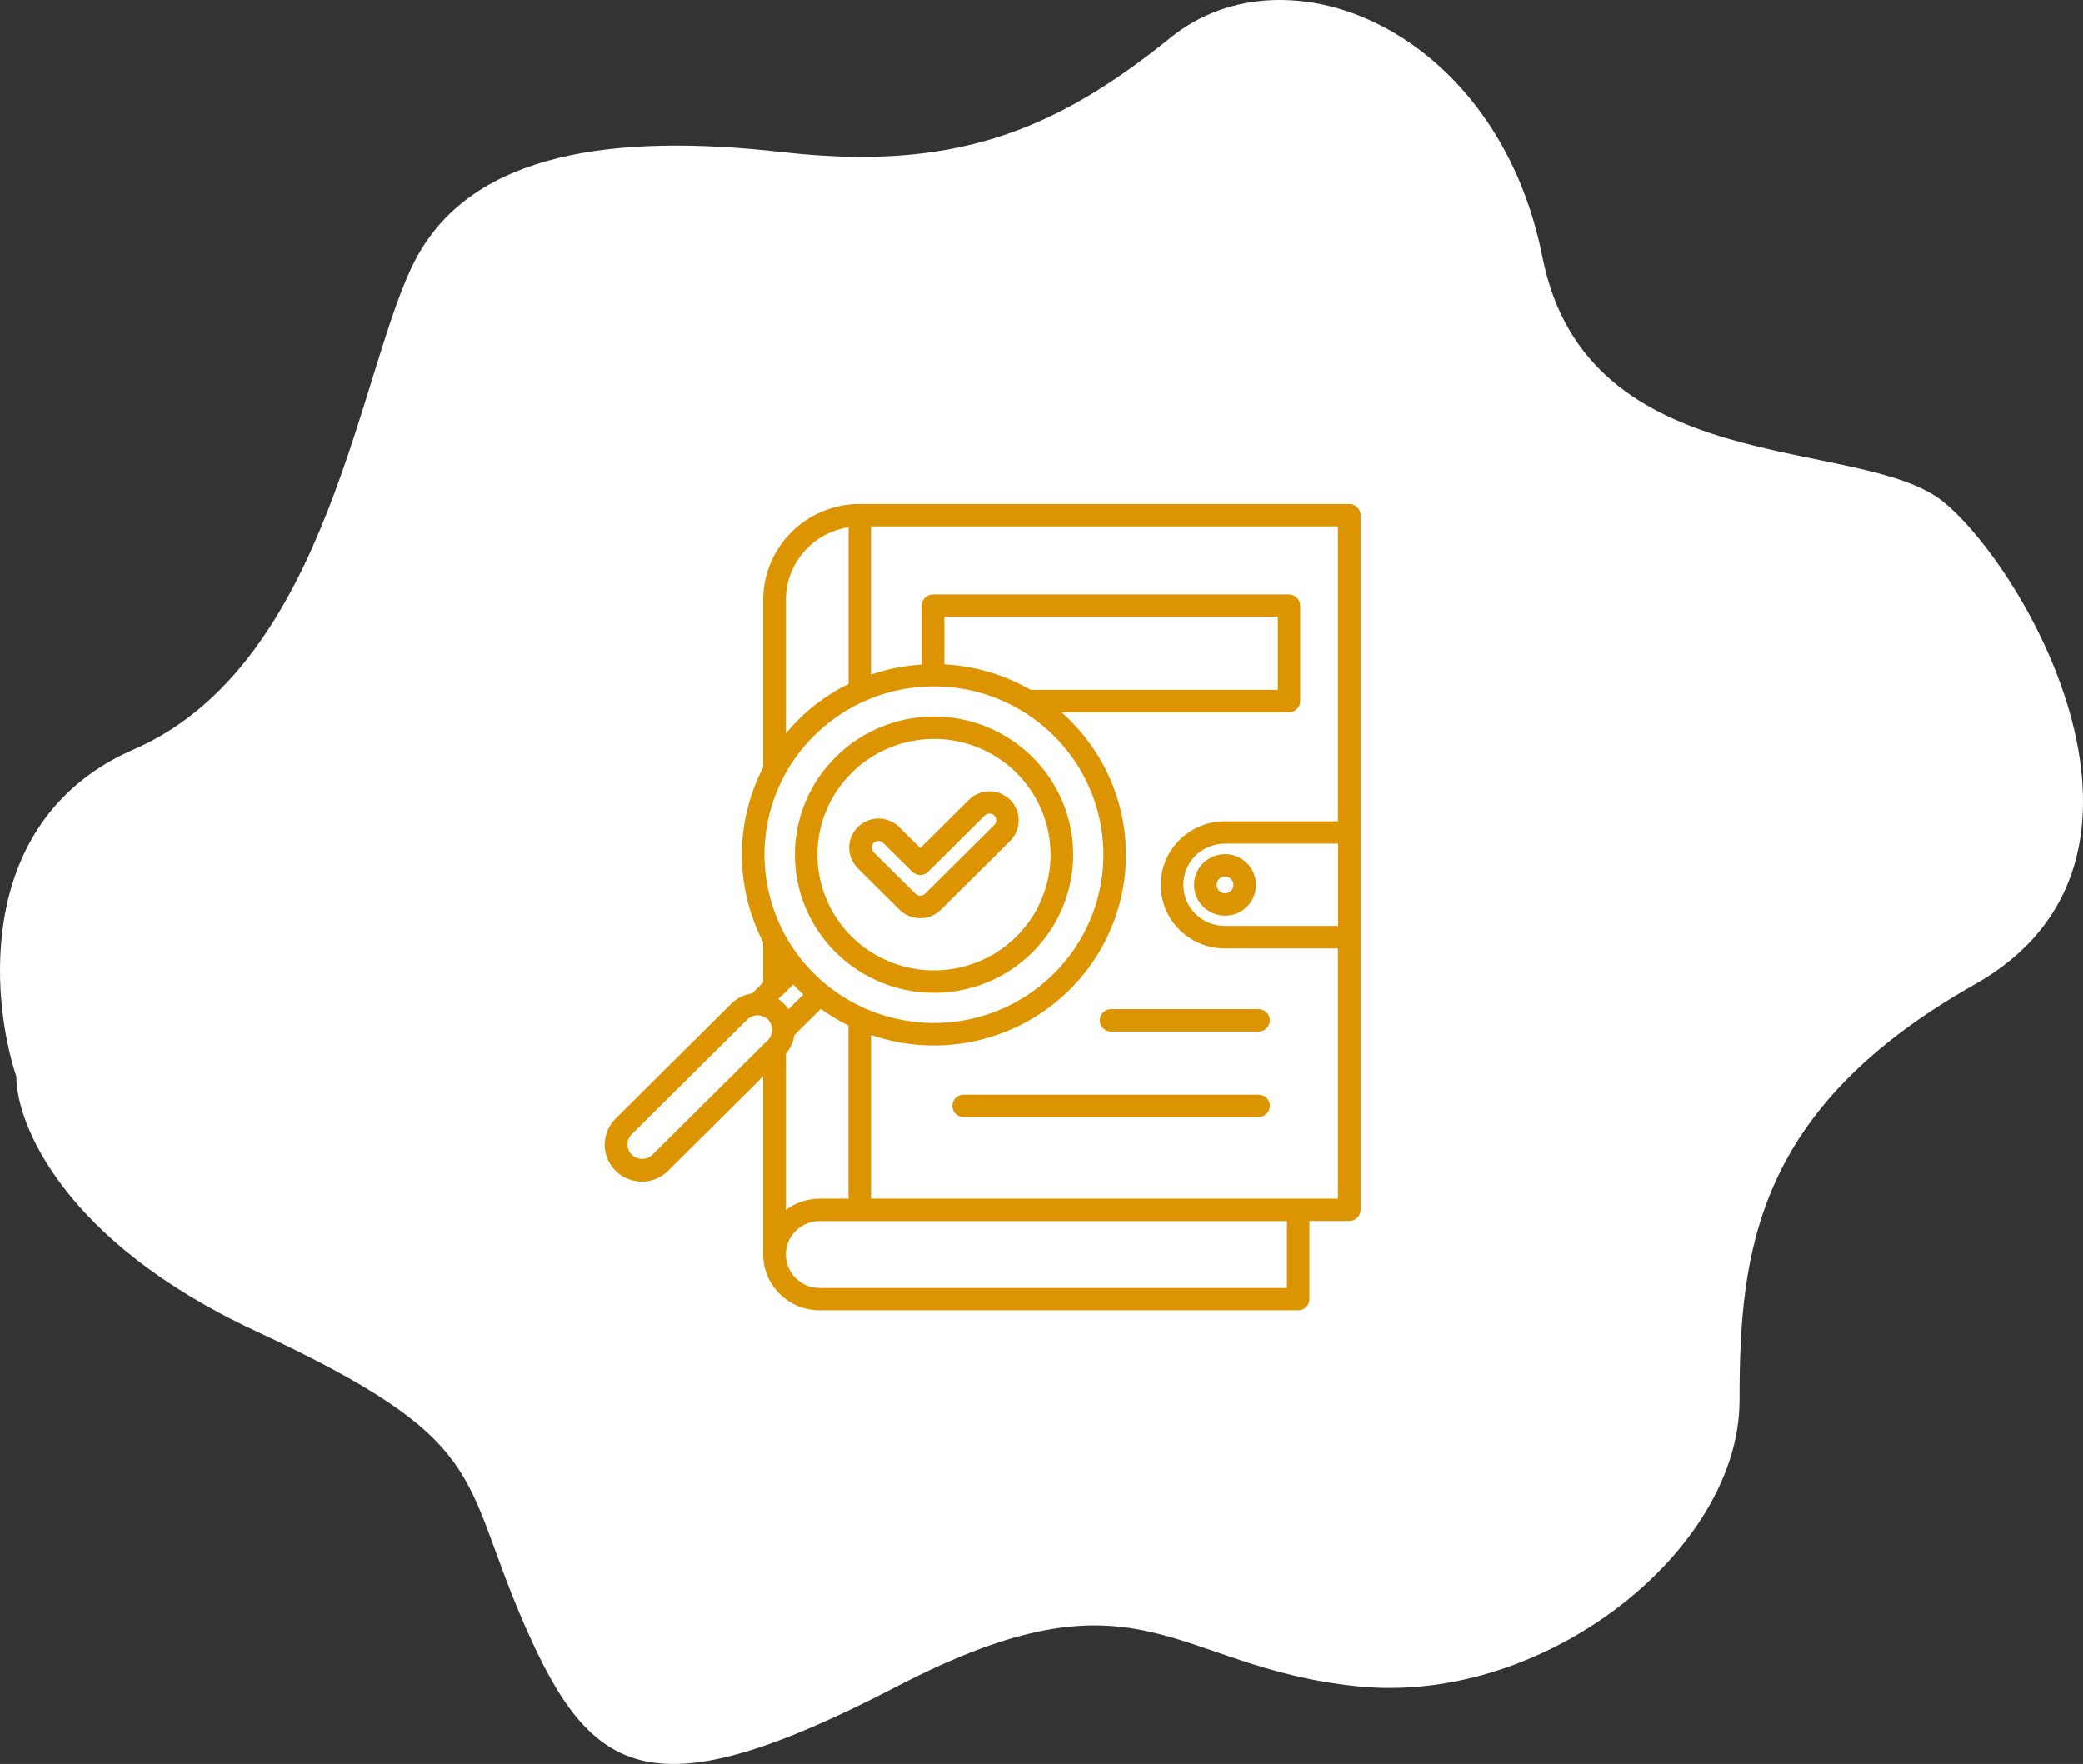 <svg width="248" height="210" viewBox="0 0 248 210" fill="none" xmlns="http://www.w3.org/2000/svg">
<rect x="0" y="0" width="248" height="210" fill="#333333" stroke="none"/>
<path d="M15.949 89.206C-2.826 97.373 -1.211 118.574 1.943 128.153C1.943 133.825 7.621 147.816 30.333 158.404C58.722 171.638 54.558 175.42 62.507 193.57C70.456 211.72 77.648 215.88 106.795 200.755C135.941 185.629 139.348 198.486 161.681 200.755C184.014 203.023 207.104 184.495 207.104 166.723C207.104 148.95 208.997 131.934 235.115 117.187C261.233 102.44 241.171 67.652 231.33 59.711C221.488 51.77 188.935 57.443 183.635 30.595C178.336 3.747 153.353 -6.84 139.348 4.504C125.342 15.848 113.23 20.386 93.168 18.117C73.106 15.848 56.451 18.117 49.637 30.595C42.824 43.073 39.417 78.996 15.949 89.206Z" fill="white"/>
<g clip-path="url(#clip0_26_10)">
<path d="M160.657 60H102.362C96.012 60 90.877 65.109 90.866 71.413V91.328C87.482 97.867 87.482 105.632 90.866 112.181V116.949L89.545 118.261C88.599 118.389 87.729 118.827 87.052 119.499L73.289 133.173C71.56 134.891 71.56 137.664 73.289 139.381C75.019 141.099 77.812 141.099 79.542 139.381L90.866 128.128V149.333C90.866 153.013 93.874 155.979 97.57 155.989H154.555C154.909 155.989 155.253 155.851 155.511 155.595C155.758 155.349 155.898 155.008 155.898 154.656V145.355H160.646C161.001 145.355 161.345 145.216 161.592 144.96C161.839 144.704 161.989 144.373 161.989 144.021V61.333C161.989 60.981 161.85 60.64 161.592 60.395C161.345 60.149 161.001 60 160.646 60H160.657ZM112.439 79.093V73.429H152.137V82.123H122.7C119.573 80.32 116.06 79.285 112.439 79.093ZM111.204 81.717C117.478 81.717 123.387 84.619 127.212 89.568C131.026 94.517 132.305 100.939 130.682 106.955C129.049 112.971 124.698 117.888 118.907 120.267C113.116 122.645 106.53 122.208 101.094 119.093C95.658 115.979 92.005 110.528 91.188 104.352C90.372 98.176 92.488 91.979 96.936 87.573C100.718 83.808 105.854 81.707 111.204 81.707V81.717ZM97.581 142.699C96.13 142.699 94.723 143.157 93.563 144.032V125.451C94.1 124.821 94.454 124.064 94.562 123.243L97.721 120.107C98.763 120.864 99.869 121.525 101.019 122.091V142.699H97.57H97.581ZM93.165 118.453L94.433 117.195C94.626 117.408 94.82 117.611 95.024 117.803C95.228 118.005 95.432 118.197 95.647 118.389L93.874 120.139C93.713 119.904 93.531 119.68 93.326 119.477C93.122 119.275 92.897 119.093 92.66 118.933L93.165 118.432V118.453ZM93.563 71.413C93.563 67.104 96.732 63.435 101.03 62.773V81.419C98.806 82.507 96.786 83.957 95.024 85.707C94.508 86.219 94.025 86.752 93.563 87.307V71.424V71.413ZM77.651 137.493C76.964 138.144 75.889 138.123 75.213 137.461C74.546 136.8 74.536 135.733 75.191 135.051L88.964 121.376C89.641 120.704 90.748 120.704 91.425 121.376C92.102 122.048 92.102 123.136 91.425 123.819L91.274 123.968L77.651 137.493ZM153.223 153.333H97.581C95.368 153.333 93.563 151.552 93.563 149.344C93.563 147.136 95.368 145.365 97.581 145.365H153.223V153.333ZM154.565 142.699H103.705V123.211C110.269 125.472 117.521 124.64 123.398 120.96C129.275 117.28 133.143 111.136 133.916 104.277C134.69 97.419 132.272 90.581 127.352 85.707C127.04 85.397 126.718 85.088 126.385 84.8H153.459C153.813 84.8 154.157 84.661 154.404 84.416C154.651 84.171 154.802 83.829 154.802 83.477V72.107C154.802 71.755 154.662 71.413 154.404 71.168C154.146 70.923 153.813 70.773 153.459 70.773H111.075C110.334 70.773 109.732 71.371 109.732 72.107V79.115C107.669 79.243 105.639 79.648 103.694 80.309V62.667H159.293V97.781H145.723C141.555 97.835 138.203 101.205 138.203 105.344C138.203 109.483 141.555 112.853 145.723 112.907H159.293V142.699H154.555H154.565ZM159.314 110.229H145.745C143.048 110.187 140.889 108.011 140.889 105.333C140.889 102.656 143.048 100.48 145.745 100.437H159.314V110.229ZM142.167 105.344C142.167 106.827 143.07 108.16 144.445 108.725C145.831 109.301 147.41 108.981 148.463 107.936C149.516 106.891 149.828 105.312 149.258 103.947C148.689 102.571 147.346 101.685 145.852 101.685C143.822 101.685 142.167 103.328 142.167 105.344ZM145.852 104.352C146.261 104.352 146.615 104.587 146.776 104.96C146.927 105.333 146.852 105.76 146.561 106.048C146.271 106.336 145.842 106.411 145.466 106.261C145.09 106.112 144.853 105.749 144.853 105.344C144.853 104.789 145.304 104.352 145.852 104.352ZM151.192 131.648C151.192 132 151.052 132.331 150.794 132.587C150.537 132.843 150.204 132.981 149.849 132.981H114.728C113.987 132.981 113.385 132.384 113.385 131.648C113.385 130.912 113.987 130.315 114.728 130.315H149.849C150.59 130.315 151.192 130.912 151.192 131.648ZM151.192 121.472C151.192 121.824 151.052 122.155 150.794 122.411C150.537 122.667 150.204 122.805 149.849 122.805H132.283C131.542 122.805 130.94 122.208 130.94 121.472C130.94 120.736 131.542 120.139 132.283 120.139H149.849C150.59 120.139 151.192 120.736 151.192 121.472ZM102.115 103.36L107.089 108.299C108.454 109.653 110.656 109.653 112.02 108.299L120.272 100.107C121.625 98.752 121.615 96.565 120.272 95.221C118.907 93.867 116.715 93.867 115.351 95.221L109.571 100.96L107.057 98.464C105.692 97.109 103.49 97.109 102.125 98.464C100.761 99.819 100.761 102.005 102.125 103.36H102.115ZM104.016 100.341C104.328 100.032 104.833 100.032 105.144 100.341L108.604 103.776C108.851 104.021 109.195 104.171 109.56 104.171C109.925 104.171 110.258 104.032 110.506 103.776L117.242 97.088C117.553 96.779 118.069 96.779 118.381 97.088C118.692 97.397 118.692 97.899 118.381 98.208L110.13 106.4C109.807 106.709 109.302 106.709 108.991 106.4L104.016 101.461C103.705 101.141 103.705 100.64 104.016 100.331V100.341ZM111.204 118.197C115.598 118.197 119.81 116.469 122.915 113.376C126.019 110.293 127.771 106.112 127.771 101.749C127.771 97.387 126.03 93.205 122.915 90.123C119.81 87.04 115.587 85.301 111.204 85.301C106.82 85.301 102.598 87.029 99.493 90.123C96.388 93.205 94.637 97.387 94.637 101.749C94.637 106.112 96.388 110.293 99.493 113.376C102.598 116.459 106.81 118.197 111.204 118.197ZM111.204 87.968C116.812 87.968 121.872 91.328 124.021 96.48C126.17 101.621 124.977 107.552 121.013 111.488C117.038 115.435 111.075 116.608 105.886 114.475C100.697 112.341 97.323 107.317 97.323 101.749C97.323 94.144 103.544 87.979 111.204 87.968Z" fill="#DC9401"/>
</g>
<defs>
<clipPath id="clip0_26_10">
<rect width="90" height="96" fill="white" transform="translate(72 60)"/>
</clipPath>
</defs>
</svg>

